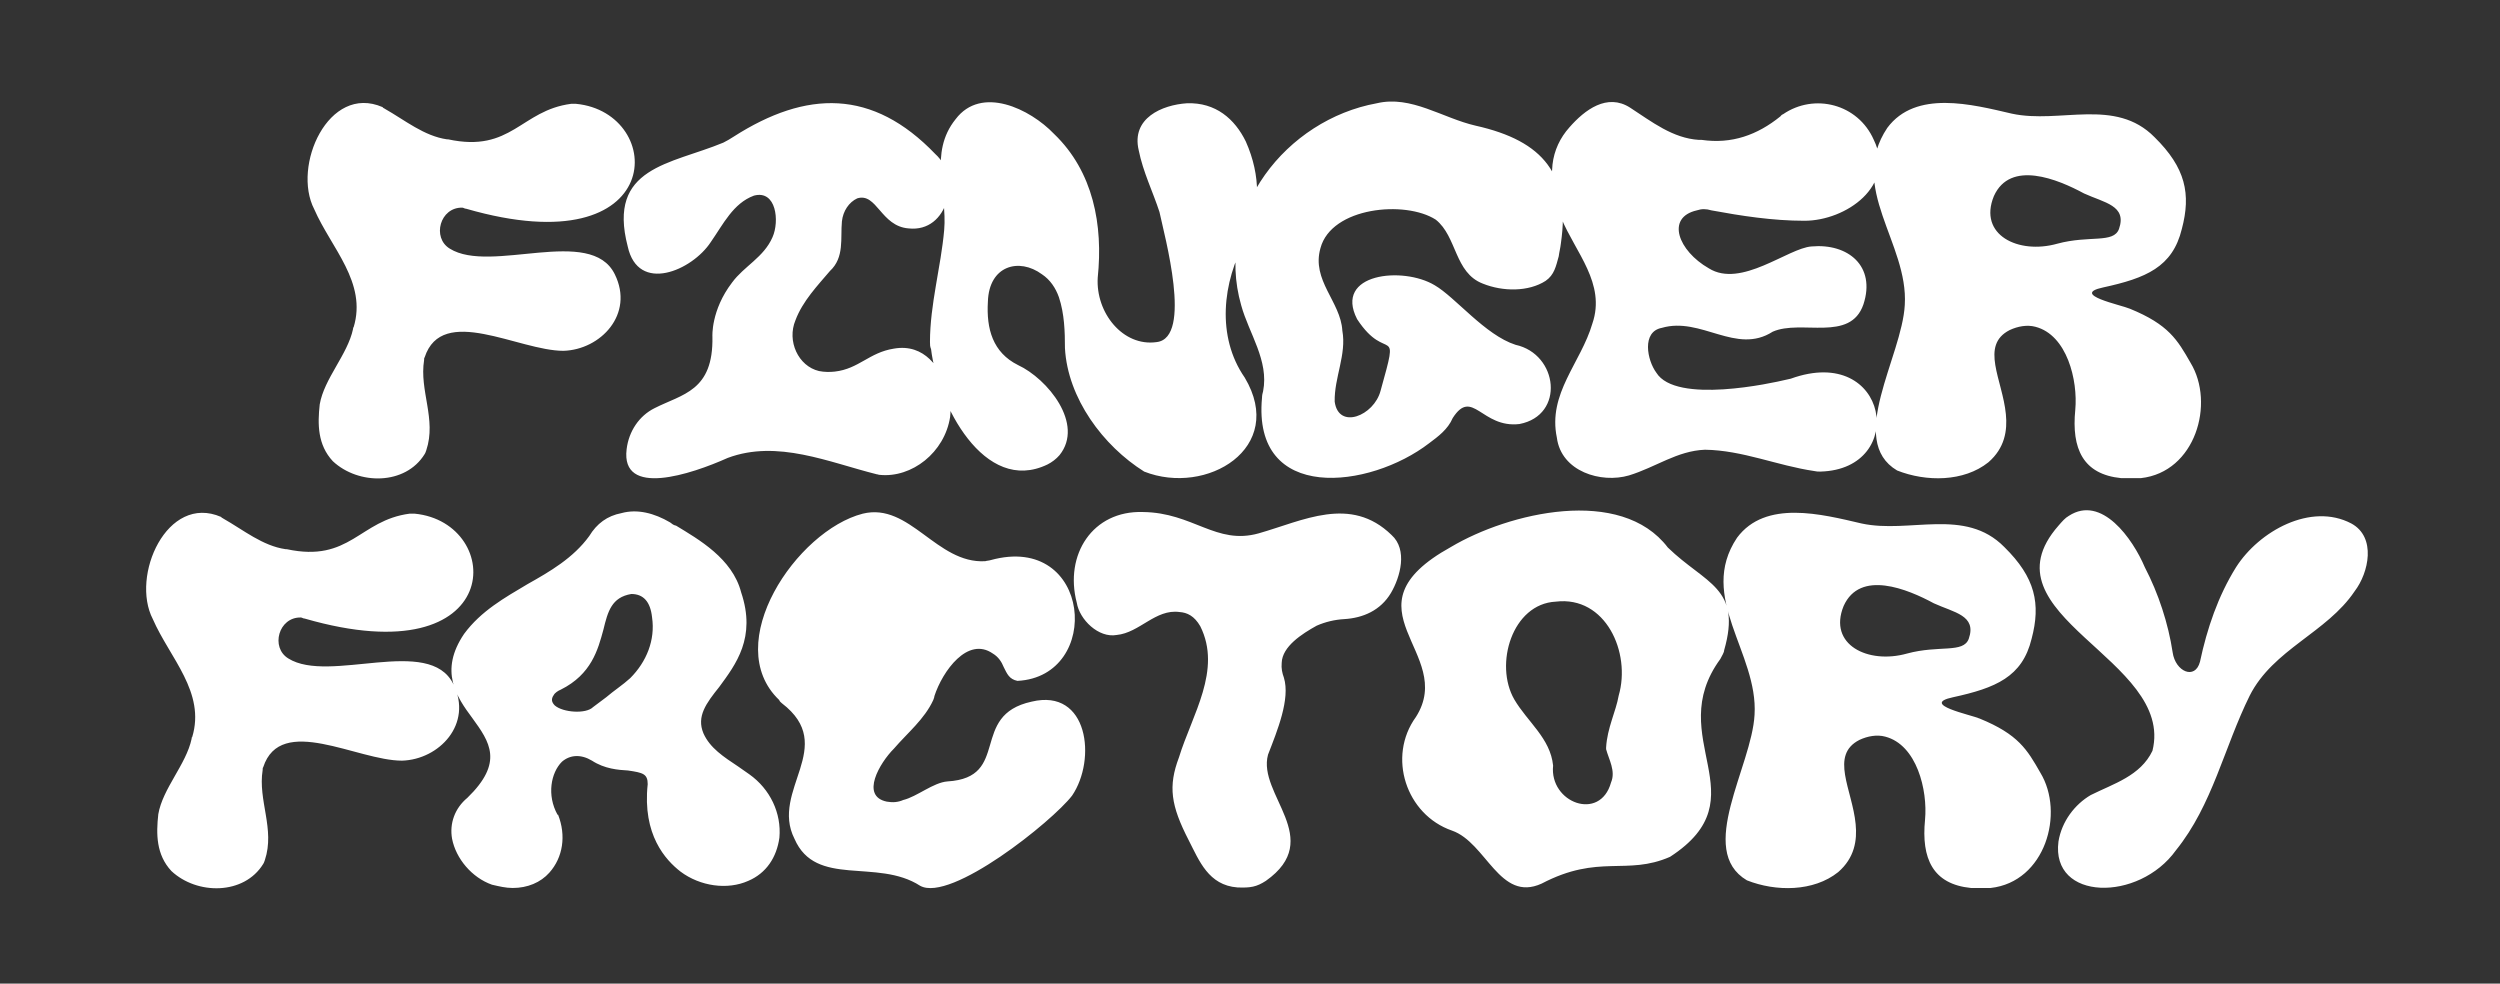 <svg width="183" height="72" viewBox="0 0 183 72" fill="none" xmlns="http://www.w3.org/2000/svg">
<rect x="0" y="0" width="183" height="72" fill="#333333" stroke="none"/>
<g clip-path="url(#clip0_16_8)">
<path d="M23.004 15.32C21.364 12.16 24.044 6.12 28.004 7.84C28.044 7.92 28.124 7.92 28.164 7.96C29.644 8.8 31.044 9.96 32.724 10.2H32.804C37.444 11.2 38.124 8.08 41.804 7.6H42.164C48.804 8.24 48.924 19.56 34.124 15.28C34.004 15.28 33.924 15.2 33.844 15.2C32.204 15.16 31.604 17.4 32.924 18.2C35.924 20.08 43.244 16.48 45.004 20.08C46.444 23 43.964 25.6 41.244 25.68C37.964 25.68 32.364 22.24 31.084 26.16C31.044 26.2 31.044 26.28 31.044 26.36C30.684 28.6 31.964 30.68 31.204 32.96C31.164 33.04 31.164 33.12 31.084 33.24C29.684 35.52 26.244 35.52 24.364 33.76C23.244 32.56 23.244 31.04 23.404 29.6C23.724 27.72 25.444 25.96 25.844 24.08C25.844 24.04 25.844 23.96 25.884 23.96C26.884 20.68 24.244 18.16 23.004 15.32ZM68.469 11.28C70.349 12.96 69.429 17.04 66.509 16.72C64.469 16.56 64.189 14.08 62.749 14.52C62.149 14.8 61.709 15.44 61.629 16.2C61.509 17.44 61.829 18.84 60.749 19.84C59.869 20.88 58.749 22.04 58.229 23.44C57.589 24.96 58.429 26.8 59.949 27.16C60.349 27.24 60.749 27.24 61.109 27.2C62.869 27 63.629 25.8 65.429 25.52C67.709 25.12 68.829 27 69.309 28.36C69.549 29.08 69.629 29.84 69.549 30.52C69.149 33.12 66.749 35 64.389 34.76C64.309 34.76 64.269 34.72 64.189 34.72C60.669 33.84 56.909 32.16 53.269 33.52C50.589 34.72 45.429 36.44 45.869 32.88C46.029 31.56 46.789 30.44 47.909 29.88C49.949 28.84 52.229 28.64 52.149 24.64C52.149 24.64 52.029 22.72 53.589 20.68C54.469 19.48 55.909 18.84 56.549 17.36C57.069 16.2 56.829 13.88 55.189 14.32C53.669 14.88 52.949 16.4 52.029 17.72C50.669 19.8 46.709 21.52 45.949 18.04C44.429 12.2 49.109 12.04 52.949 10.44C53.189 10.32 53.469 10.16 53.709 10C59.029 6.6 63.869 6.48 68.469 11.28ZM91.114 27.64C94.194 32.8 88.314 36.32 83.754 34.52C80.754 32.64 78.154 29.16 77.954 25.48C77.954 24.28 77.914 22.96 77.514 21.76C77.274 21.08 76.874 20.48 76.274 20.08C74.594 18.84 72.394 19.44 72.314 22.08C72.194 24.08 72.674 25.8 74.514 26.72C76.674 27.72 79.394 31.04 77.554 33.32C77.314 33.6 76.994 33.84 76.674 34C72.034 36.24 68.634 29.56 68.154 25.56C68.074 25.36 68.074 25.24 68.074 25.04C68.074 22.28 68.874 19.56 69.114 16.84C69.354 14.12 67.954 11.2 69.954 8.72C71.834 6.24 75.394 7.96 77.154 9.8C80.034 12.56 80.754 16.48 80.354 20.32C80.194 22.88 82.194 25.4 84.674 25.04C87.314 24.72 85.234 17.24 84.874 15.52C84.394 14.04 83.674 12.6 83.354 11C82.794 8.64 85.074 7.68 86.874 7.56C88.994 7.48 90.394 8.72 91.194 10.36C92.314 12.88 92.274 15.4 91.194 17.56C89.474 20.64 89.034 24.64 91.114 27.64ZM90.859 22.36C88.859 15.4 94.179 8.76 100.779 7.56C103.299 6.96 105.579 8.64 108.019 9.2C113.019 10.32 114.979 12.8 114.259 17.8C114.219 18.16 114.139 18.44 114.099 18.76C113.899 19.48 113.779 20.12 113.139 20.56C111.899 21.36 110.019 21.36 108.539 20.76C106.459 19.96 106.659 17.32 105.099 16.08C102.859 14.64 97.459 15.16 96.659 18.16C95.979 20.52 98.139 22.08 98.259 24.2C98.579 25.96 97.659 27.64 97.699 29.4C97.979 31.48 100.579 30.44 101.059 28.6C102.499 23.44 101.539 26.72 99.339 23.36C97.619 20 102.699 19.48 105.019 20.88C106.539 21.76 108.699 24.52 110.939 25.24C114.059 25.92 114.579 30.4 111.219 31.04C108.459 31.36 107.779 28.36 106.339 30.6C105.979 31.44 105.259 31.96 104.619 32.44C100.259 35.8 91.659 36.84 92.379 29.12C92.379 28.96 92.419 28.76 92.459 28.64C92.899 26.4 91.419 24.4 90.859 22.36ZM114.163 15.68C113.643 14.68 113.523 13.28 113.643 12.04C113.763 11 114.203 10.08 114.883 9.32C116.003 8.04 117.643 6.8 119.323 7.88C120.923 8.92 122.443 10.12 124.363 10.24H124.563C126.763 10.56 128.643 9.88 130.323 8.52C130.363 8.48 130.403 8.4 130.523 8.36C132.803 6.8 136.003 7.6 137.163 10.24C138.803 13.6 135.123 16.16 132.083 16.16C129.763 16.16 127.443 15.8 125.283 15.4C124.883 15.28 124.563 15.28 124.203 15.4C121.923 15.92 122.843 18.36 125.083 19.64C127.443 21.12 130.883 18.16 132.603 18.04C135.283 17.8 137.323 19.48 136.403 22.28C135.443 25.08 131.843 23.36 129.763 24.28C127.083 26 124.523 23.16 121.643 24C120.163 24.28 120.563 26.36 121.243 27.28C122.683 29.6 129.723 28.04 130.723 27.8L131.083 27.72C138.283 25.12 139.723 34.36 133.243 34.52C133.083 34.52 132.963 34.52 132.803 34.48C130.083 34.08 127.563 32.96 124.803 32.92C122.763 33 121.203 34.2 119.243 34.8C117.203 35.4 114.283 34.52 113.963 32.04C113.283 28.8 115.723 26.56 116.563 23.68C117.563 20.76 115.323 18.48 114.283 15.96C114.283 15.88 114.203 15.8 114.163 15.68ZM160.35 26.56C162.15 29.52 160.71 34.56 156.71 35C156.19 35 155.75 35 155.27 35C152.47 34.72 151.63 32.84 151.91 30C152.11 27.84 151.31 24.52 148.99 23.92C148.39 23.76 147.71 23.88 147.11 24.16C144.91 25.28 146.59 27.8 146.83 30.32C146.95 31.52 146.75 32.8 145.55 33.84C143.75 35.28 140.99 35.28 138.87 34.44C135.15 32.24 139.23 26.12 139.43 22.32C139.71 17.8 135.23 13.72 138.15 9.36C140.23 6.56 144.35 7.64 147.27 8.32C150.79 9.08 154.83 7.12 157.71 10.04C159.99 12.28 160.39 14.2 159.71 16.76C159.03 19.56 157.07 20.36 153.95 21.04C151.51 21.56 155.27 22.32 155.91 22.6C158.75 23.76 159.39 24.88 160.35 26.56ZM150.59 17.84C152.95 17.2 154.71 17.84 155.11 16.76C155.71 15.04 154.03 14.84 152.55 14.16C150.63 13.12 147.15 11.68 145.95 14.36C144.79 17.2 147.75 18.64 150.59 17.84ZM11.187 45.32C9.547 42.16 12.227 36.12 16.187 37.84C16.227 37.92 16.307 37.92 16.347 37.96C17.827 38.8 19.227 39.96 20.907 40.2H20.987C25.627 41.2 26.307 38.08 29.987 37.6H30.347C36.987 38.24 37.107 49.56 22.307 45.28C22.187 45.28 22.107 45.2 22.027 45.2C20.387 45.16 19.787 47.4 21.107 48.2C24.107 50.08 31.427 46.48 33.187 50.08C34.627 53 32.147 55.6 29.427 55.68C26.147 55.68 20.547 52.24 19.267 56.16C19.227 56.2 19.227 56.28 19.227 56.36C18.867 58.6 20.147 60.68 19.387 62.96C19.347 63.04 19.347 63.12 19.267 63.24C17.867 65.52 14.427 65.52 12.547 63.76C11.427 62.56 11.427 61.04 11.587 59.6C11.907 57.72 13.627 55.96 14.027 54.08C14.027 54.04 14.027 53.96 14.067 53.96C15.067 50.68 12.427 48.16 11.187 45.32ZM54.852 56.68C56.372 57.76 57.212 59.52 57.052 61.32C56.852 62.76 56.092 63.92 54.772 64.48C53.252 65.16 51.252 64.88 49.812 63.8C48.732 62.96 47.012 61.12 47.412 57.4C47.412 56.64 47.052 56.56 45.972 56.4C45.252 56.36 44.252 56.28 43.332 55.68C42.532 55.2 41.732 55.24 41.132 55.76C40.332 56.56 40.012 58.2 40.812 59.64H40.852C41.452 61.16 41.212 62.76 40.212 63.88C39.572 64.6 38.612 65 37.532 65C37.012 65 36.532 64.88 36.012 64.76C34.532 64.24 33.372 62.84 33.092 61.4C32.892 60.28 33.292 59.16 34.212 58.4C36.892 55.8 35.852 54.32 34.572 52.56C33.412 51 32.132 49.12 33.972 46.4C35.212 44.72 36.932 43.76 38.612 42.76C40.252 41.84 41.972 40.84 43.132 39.24C43.692 38.32 44.452 37.76 45.492 37.56C46.652 37.24 47.892 37.56 49.052 38.24C49.212 38.36 49.292 38.44 49.492 38.48C51.132 39.48 53.612 40.88 54.252 43.36C55.372 46.68 53.852 48.64 52.652 50.28C51.692 51.48 50.972 52.44 51.492 53.68C51.972 54.76 52.972 55.4 54.052 56.12L54.852 56.68ZM46.132 49.64C47.332 48.44 47.972 46.84 47.732 45.2C47.612 44.04 47.092 43.48 46.212 43.48C44.772 43.72 44.492 44.76 44.172 46.08C43.772 47.56 43.292 49.36 41.052 50.48C40.852 50.56 40.612 50.72 40.532 50.88C40.332 51.16 40.372 51.4 40.612 51.64C41.212 52.16 42.892 52.28 43.412 51.76L44.372 51.04C44.932 50.56 45.612 50.12 46.132 49.64ZM57.036 51.24C52.716 47.12 58.316 38.84 63.156 37.6C66.596 36.76 68.556 41.28 72.116 41.08C72.236 41.04 72.396 41.04 72.516 41C79.916 38.96 80.756 49.52 74.476 49.84C73.876 49.72 73.716 49.32 73.476 48.84C73.316 48.44 73.076 48.08 72.676 47.84C70.836 46.56 68.996 49.12 68.396 50.96C68.396 51.04 68.356 51.12 68.316 51.24C67.676 52.64 66.436 53.64 65.436 54.8C64.396 55.84 62.956 58.28 64.916 58.68C65.356 58.76 65.756 58.72 66.116 58.56C67.116 58.32 68.316 57.28 69.356 57.2C74.036 56.92 70.916 52.36 75.516 51.36C79.676 50.36 80.276 55.6 78.476 58.24C77.036 60.12 69.596 66.08 67.356 64.84C64.196 62.8 59.716 65 58.156 61.4C56.356 57.84 61.356 54.64 57.236 51.48C57.156 51.4 57.076 51.36 57.036 51.24ZM101.86 39.16C103.06 40.24 102.5 42.24 101.82 43.4C101.06 44.68 99.78 45.24 98.38 45.32C97.7 45.36 97.02 45.52 96.38 45.8C95.3 46.4 93.86 47.32 93.82 48.52C93.78 48.92 93.86 49.28 93.98 49.6C94.46 51.16 93.5 53.48 92.82 55.24C92.02 58.16 97.02 61.4 92.66 64.48C91.98 64.92 91.54 65 90.58 64.96C88.46 64.8 87.78 63 87.02 61.52C85.7 58.96 85.5 57.56 86.3 55.44C87.26 52.32 89.46 49.04 87.86 45.84C87.42 45.08 86.9 44.84 86.34 44.8C84.58 44.56 83.42 46.32 81.74 46.48C80.42 46.72 79.02 45.36 78.82 44.12C77.9 40.6 79.98 37.36 83.66 37.48C87.34 37.52 89.02 39.92 92.14 39.04C95.38 38.12 98.86 36.24 101.86 39.16ZM126.207 47.6C126.207 47.76 126.047 48 125.927 48.24C121.687 54.04 128.967 58.36 122.247 62.72C119.047 64.12 117.047 62.48 112.847 64.68C109.767 66.08 108.807 61.68 106.287 60.8C102.927 59.64 101.527 55.4 103.647 52.48C106.647 47.76 98.047 44.56 106.207 40.04C110.447 37.52 118.647 35.56 122.087 40.08C124.847 42.76 127.527 43 126.207 47.6ZM118.487 50.92C119.407 47.76 117.527 43.6 113.887 44.04C110.687 44.2 109.367 48.64 110.847 51.2C111.807 52.84 113.487 54.04 113.687 56.04C113.407 58.76 117.127 60.16 117.927 57.28C118.287 56.44 117.767 55.6 117.567 54.84V54.72C117.647 53.28 118.287 52.08 118.487 50.92ZM149.353 56.56C151.153 59.52 149.713 64.56 145.713 65C145.193 65 144.753 65 144.273 65C141.473 64.72 140.633 62.84 140.913 60C141.113 57.84 140.313 54.52 137.993 53.92C137.393 53.76 136.713 53.88 136.113 54.16C133.913 55.28 135.593 57.8 135.833 60.32C135.953 61.52 135.753 62.8 134.553 63.84C132.753 65.28 129.993 65.28 127.873 64.44C124.153 62.24 128.233 56.12 128.433 52.32C128.713 47.8 124.233 43.72 127.153 39.36C129.233 36.56 133.353 37.64 136.273 38.32C139.793 39.08 143.833 37.12 146.713 40.04C148.993 42.28 149.393 44.2 148.713 46.76C148.033 49.56 146.073 50.36 142.953 51.04C140.513 51.56 144.273 52.32 144.913 52.6C147.753 53.76 148.393 54.88 149.353 56.56ZM139.593 47.84C141.953 47.2 143.713 47.84 144.113 46.76C144.713 45.04 143.033 44.84 141.553 44.16C139.633 43.12 136.153 41.68 134.953 44.36C133.793 47.2 136.753 48.64 139.593 47.84ZM172.119 38.32C173.959 39.32 173.399 41.92 172.359 43.28C170.319 46.32 166.399 47.52 164.679 50.92C162.799 54.72 161.959 58.92 159.279 62.24C156.559 66.04 150.119 65.96 150.679 61.6C150.919 60.12 151.879 58.88 153.039 58.2C154.719 57.36 156.679 56.8 157.559 54.96C159.239 48.24 144.919 45.04 150.679 38.48C150.959 38.16 151.159 37.92 151.439 37.76C153.839 36.2 156.119 39.44 156.999 41.52C157.999 43.44 158.719 45.64 159.039 47.76C159.239 49.16 160.679 49.8 161.039 48.44C161.559 46 162.359 43.64 163.679 41.52C165.359 38.88 169.159 36.76 172.119 38.32Z" fill="white"/>
</g>
<defs>
<clipPath id="clip0_16_8">
<rect width="183" height="72" fill="white"/>
</clipPath>
</defs>
</svg>

